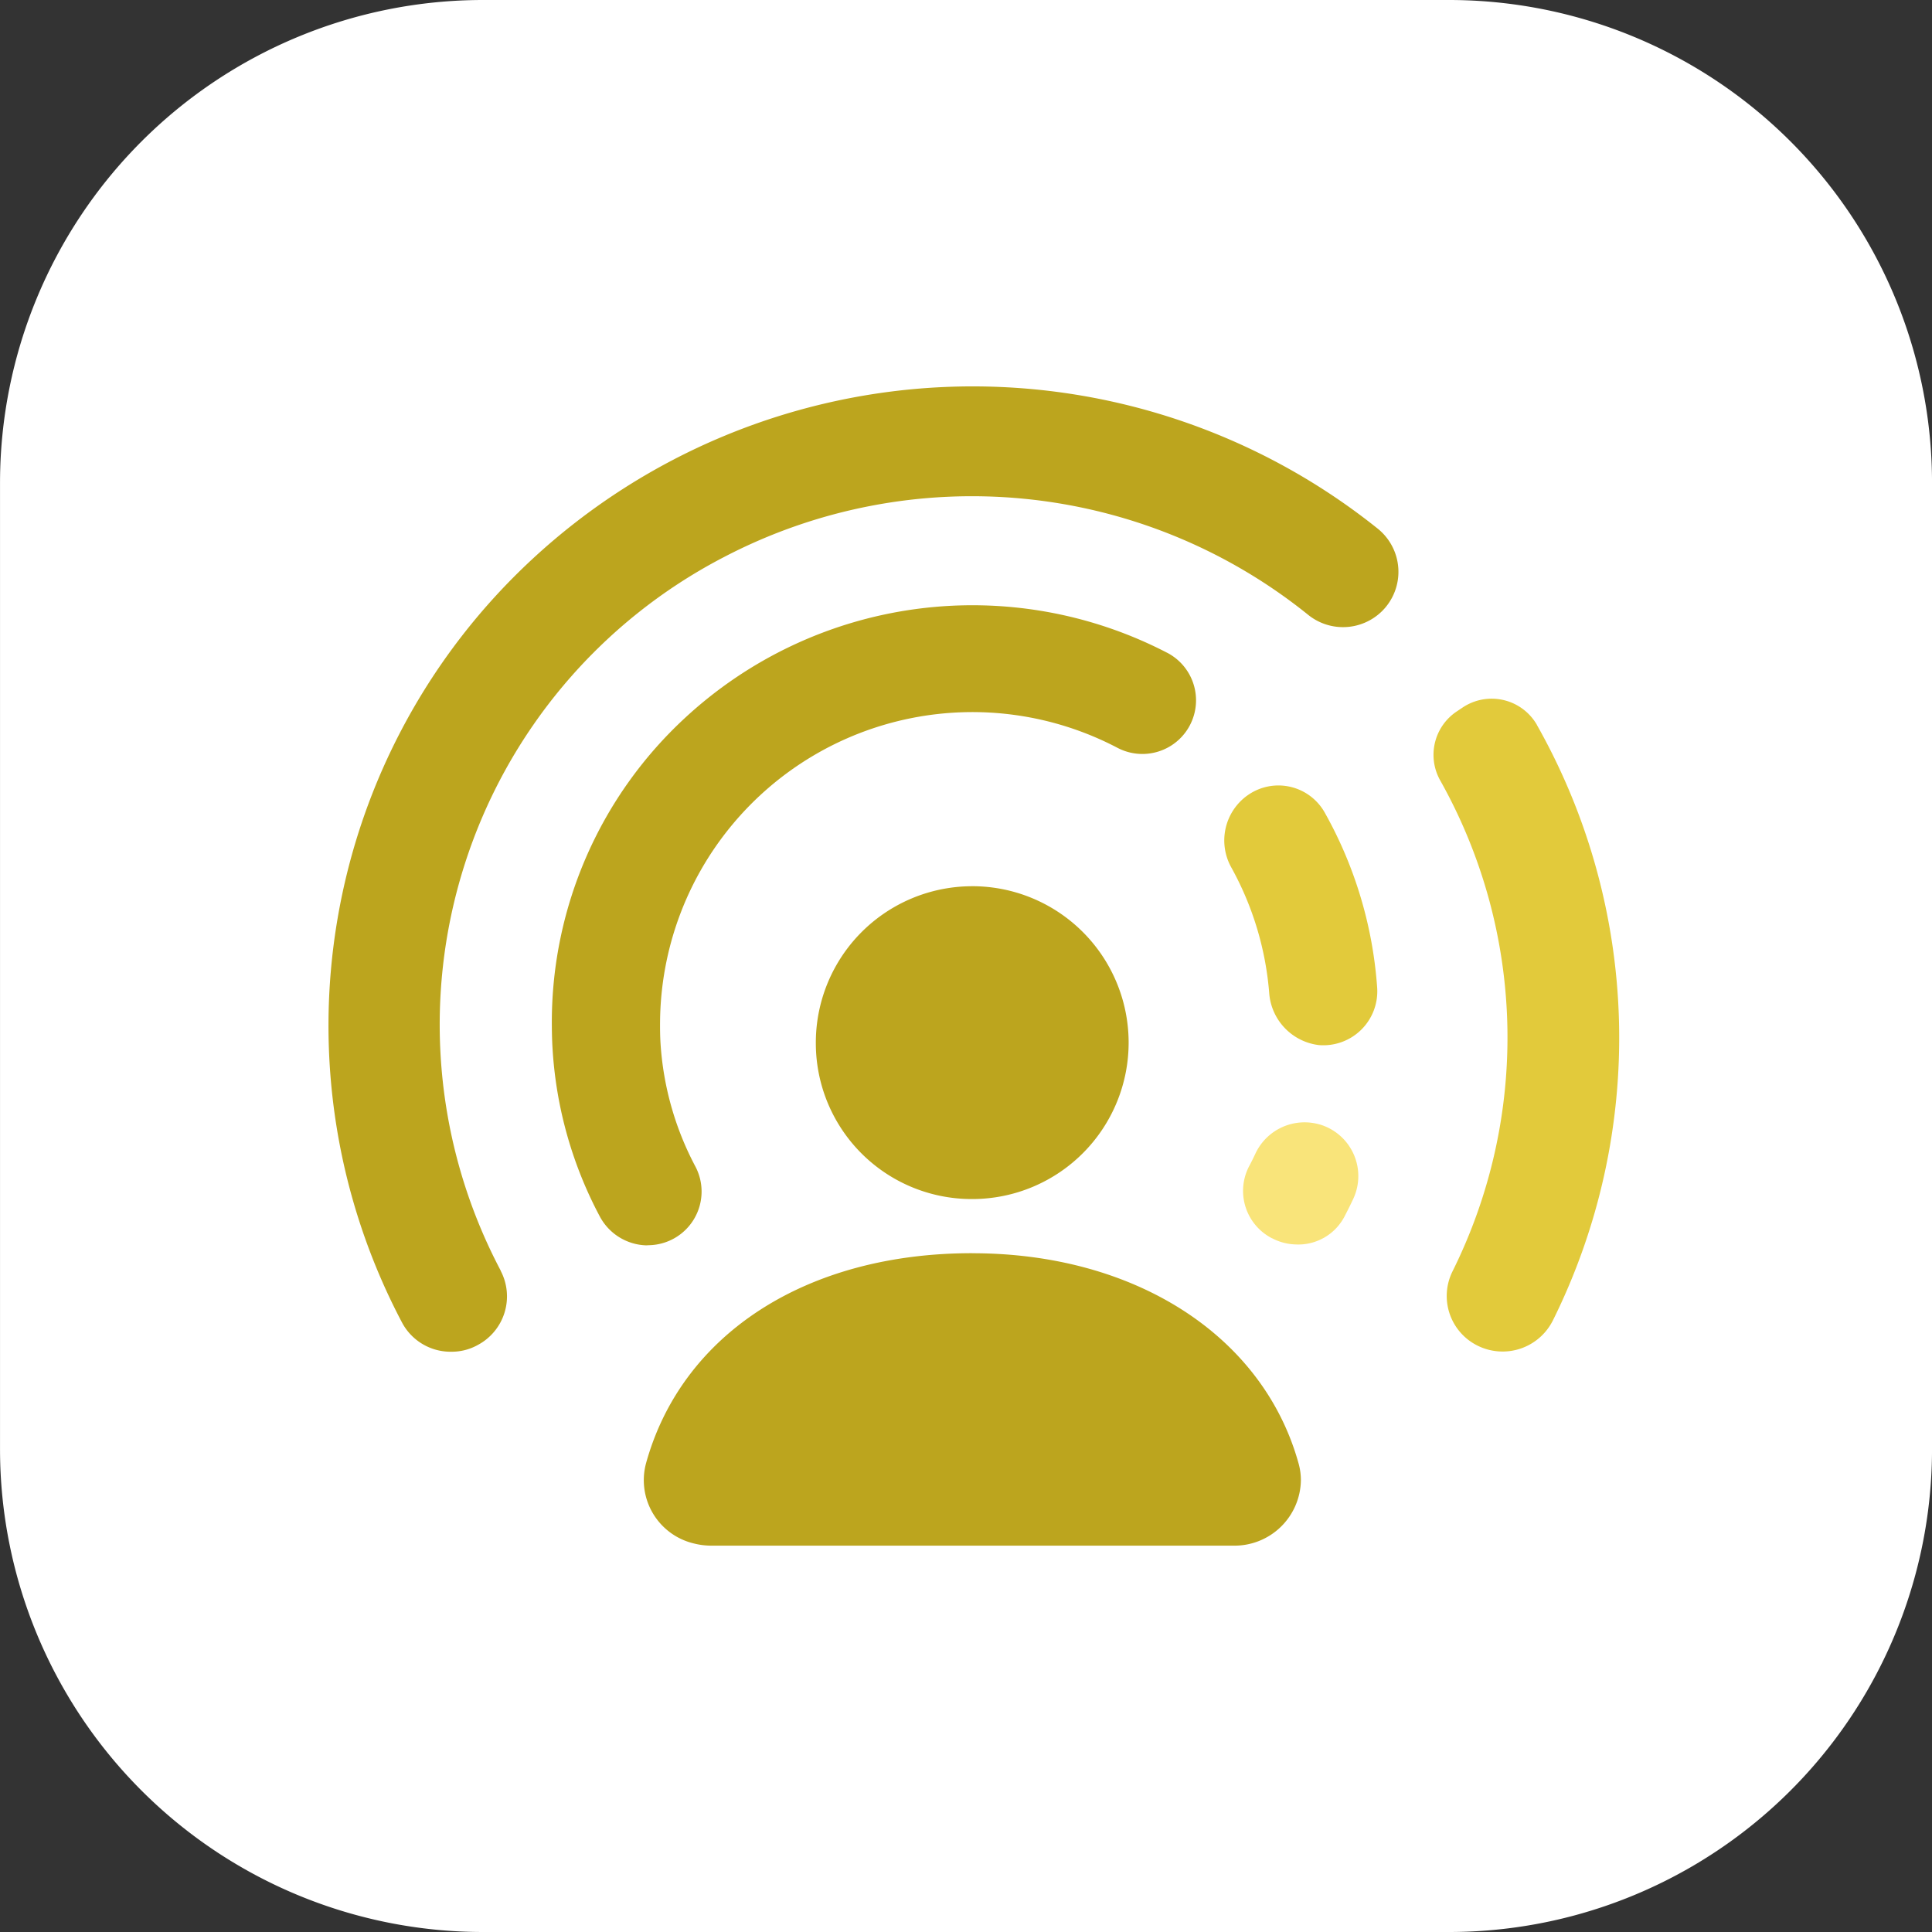 <svg xmlns="http://www.w3.org/2000/svg" width="80" height="80" viewBox="0 0 80 80">
  <rect x="0" y="0" width="80" height="80" fill="#333333" stroke="none"/>
  <g id="그룹_31799" data-name="그룹 31799" transform="translate(0.026 0)">
    <g id="그룹_29646" data-name="그룹 29646" transform="translate(-0.026 0)">
      <path id="패스_23252" data-name="패스 23252" d="M20.157.156h40a20,20,0,0,1,20,20v40a20,20,0,0,1-20,20h-40a20,20,0,0,1-20-20v-40a20,20,0,0,1,20-20" transform="translate(-0.156 -0.156)" fill="#fff"/>
      <g id="그룹_29647" data-name="그룹 29647" transform="translate(13.601 16)">
        <path id="패스_23253" data-name="패스 23253" d="M44.426,61.021c-6.854,0-12.031,3.341-13.507,8.721a2.694,2.694,0,0,0,1.993,3.3,2.94,2.94,0,0,0,.71.089H55.241a2.749,2.749,0,0,0,2.8-2.7,2.561,2.561,0,0,0-.091-.687c-1.461-5.3-6.767-8.721-13.519-8.721" transform="translate(-17.775 -25.129)" fill="#bca51e"/>
        <path id="패스_23254" data-name="패스 23254" d="M45.676,43.073A6.477,6.477,0,0,0,39.247,49.6v0a6.453,6.453,0,0,0,6.48,6.426h.045a6.477,6.477,0,1,0-.1-12.954" transform="translate(-19.066 -22.376)" fill="#bca51e"/>
        <path id="패스_23255" data-name="패스 23255" d="M58.857,24.517a26.822,26.822,0,0,0-35.012,1.269A26.333,26.333,0,0,0,18.451,57.38,2.275,2.275,0,0,0,20.418,58.6c.032,0,.066,0,.1,0a2.214,2.214,0,0,0,1.052-.266l.014-.008a2.279,2.279,0,0,0,.958-3.077l0-.009-.088-.169A21.806,21.806,0,0,1,31.8,25.689a22.186,22.186,0,0,1,24.16,2.383,2.3,2.3,0,0,0,3.08-.141l.007-.007a2.292,2.292,0,0,0-.19-3.407" transform="translate(-15.411 -18.628)" fill="#bca51e"/>
        <path id="패스_23256" data-name="패스 23256" d="M73.736,34.982a2.162,2.162,0,0,0-3.083-.71l-.248.166a2.159,2.159,0,0,0-.666,2.858l.01.018a21.734,21.734,0,0,1,.49,20.307l-.007.015A2.293,2.293,0,0,0,71.3,60.7a2.326,2.326,0,0,0,3.081-1.02l.009-.016a26.321,26.321,0,0,0-.655-24.679" transform="translate(-23.698 -20.97)" fill="#e2ca3b"/>
        <path id="패스_23257" data-name="패스 23257" d="M30.361,55.83a2.222,2.222,0,0,0,1.923-3.25l0,0a12.57,12.57,0,0,1-1.449-5.124c-.018-.3-.021-.6-.018-.9A12.934,12.934,0,0,1,49.748,35.23a2.221,2.221,0,1,0,2.082-3.924l-.019-.009a17.51,17.51,0,0,0-19.962,2.7,17.156,17.156,0,0,0-5.514,12.559c0,.395.007.789.033,1.185a16.93,16.93,0,0,0,1.959,6.909,2.256,2.256,0,0,0,1.913,1.186Z" transform="translate(-17.086 -20.269)" fill="#bca51e"/>
        <path id="패스_23258" data-name="패스 23258" d="M63.4,39.3a2.2,2.2,0,0,0-3.213-.746l-.013.008a2.294,2.294,0,0,0-.667,2.966,12.845,12.845,0,0,1,1.58,5.261,2.345,2.345,0,0,0,2.044,2.106,2.234,2.234,0,0,0,2.421-2.4A17.275,17.275,0,0,0,63.4,39.3" transform="translate(-22.129 -21.621)" fill="#e2ca3b"/>
        <path id="패스_23259" data-name="패스 23259" d="M63.319,54.711a2.247,2.247,0,0,0-2.675,1.221c-.08.17-.164.34-.252.506l-.008.014a2.206,2.206,0,0,0,.956,2.97h0l.006,0a2.214,2.214,0,0,0,.955.254,2.159,2.159,0,0,0,2.055-1.185l.069-.135c.1-.193.195-.388.286-.583a2.229,2.229,0,0,0-1.4-3.066" transform="translate(-22.269 -24.147)" fill="#f9e47a"/>
      </g>
    </g>
  </g>
</svg>
